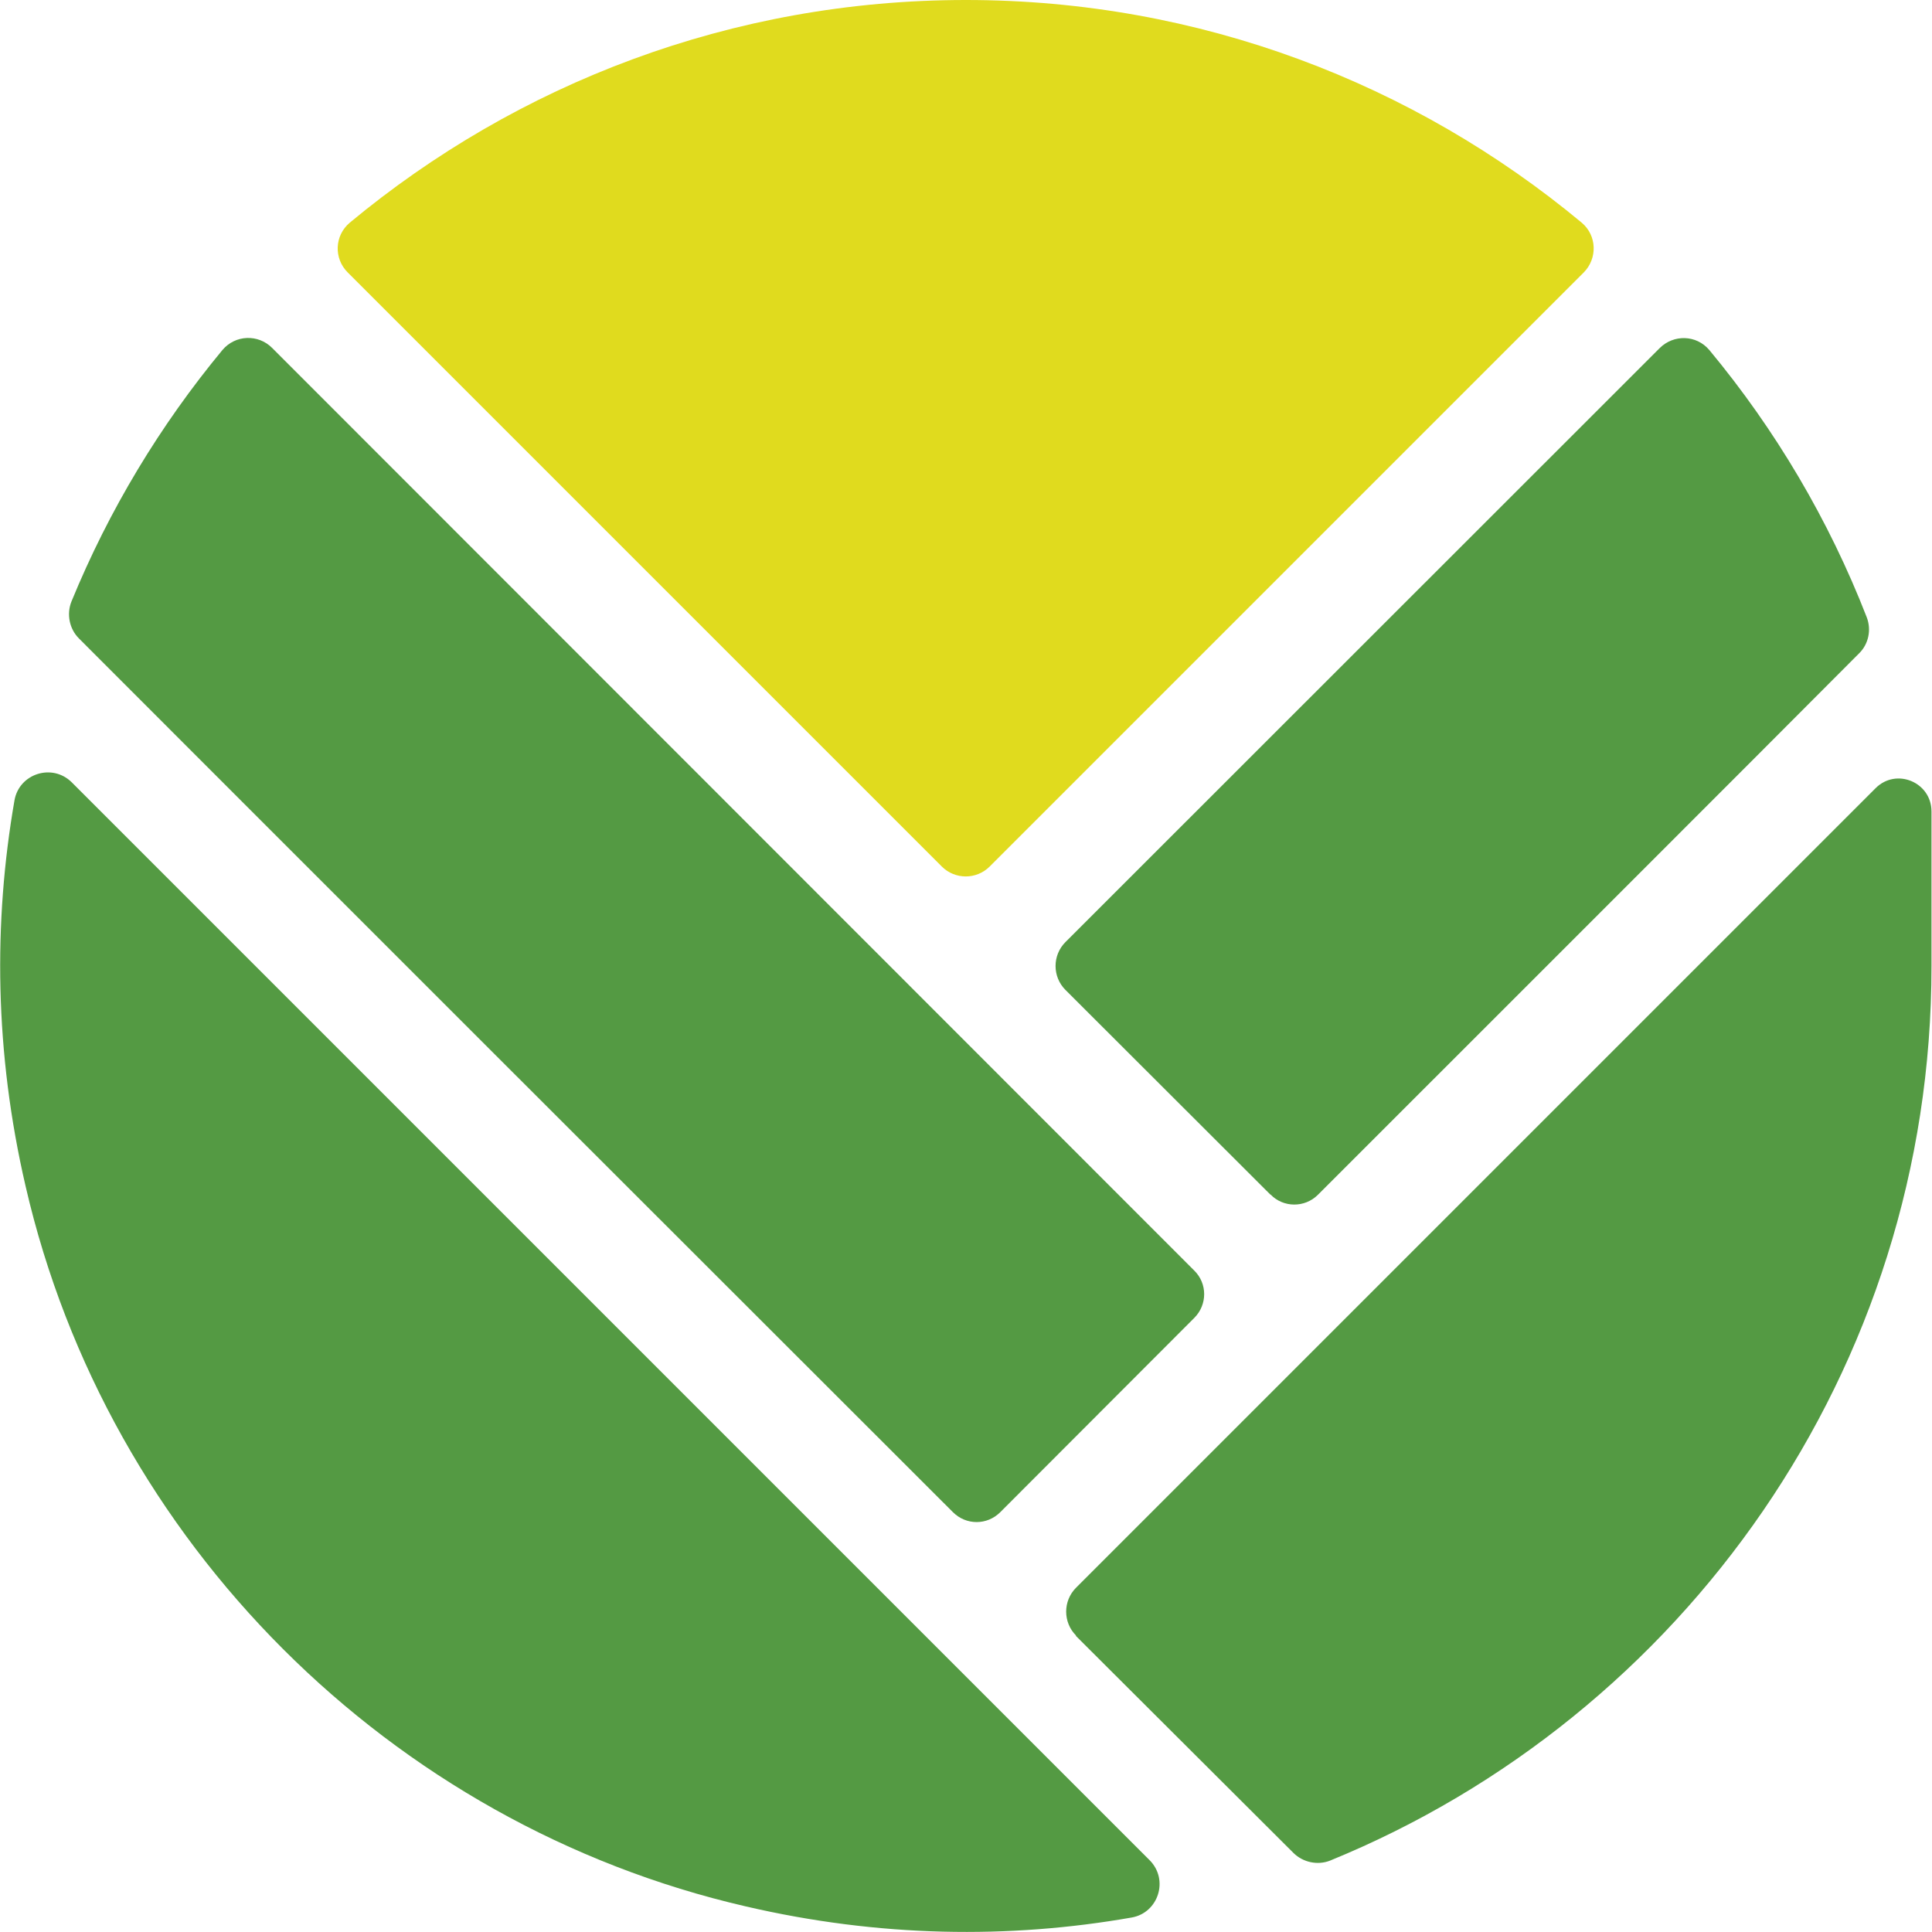 <svg xmlns="http://www.w3.org/2000/svg" id="a" data-name="Layer 1" viewBox="0 0 746.9 746.9"><path d="M444.4,719.1c7.6,7.6,3.4,20.4-6.9,22.2-47.3,8.3-97.6,7.7-149.2-4.3-137.5-31.7-246.7-140.8-278.4-278.4-12-51.7-12.5-102-4.3-149.2,1.8-10.3,14.6-14.5,22.2-6.9l416.6,416.6Z" fill="#549a43"></path><path d="M105.2,134.5l356.5,356.7c5.1,5,5.1,13.2,0,18.3l-75,75.1c-5.1,5.1-13.2,5.1-18.3,0-50.7-50.6-296.2-296-337.9-337.8-3.7-3.7-4.8-9.4-2.9-14.2,14.5-35.4,34.3-68.2,58.4-97.3,5-5.9,13.8-6.2,19.2-.8Z" fill="#549a43"></path><path d="M135.2,86.1C199.9,32.4,282.8,0,373.4,0s173.5,32.4,238.1,86.1c5.9,5,6.1,13.8.8,19.2l-229.7,229.7c-5.1,5.1-13.4,5.1-18.5,0L134.4,105.3c-5.4-5.4-5.1-14.2.8-19.2Z" fill="#e0db1e"></path><path d="M491.1,461.8l-79.2-79.1c-5.1-5.1-5.1-13.4,0-18.5l229.7-229.6c5.4-5.4,14.2-5.2,19.2.7,25.5,30.7,46.2,65.6,60.9,103.4,1.8,4.8.7,10.3-3,13.9-30.7,30.9-171.7,171.8-209.2,209.3-5.1,5.1-13.4,5-18.3-.1Z" fill="#549a43"></path><path d="M416,632.3c-5.1-5.1-5.1-13.4,0-18.5l309.1-309.1c8-8,21.6-2.3,21.6,9v59.8c.1,156.1-96.2,290.1-232.5,345.8-4.8,1.9-10.5.7-14.2-3l-84.1-83.9Z" fill="#549a43"></path></svg>